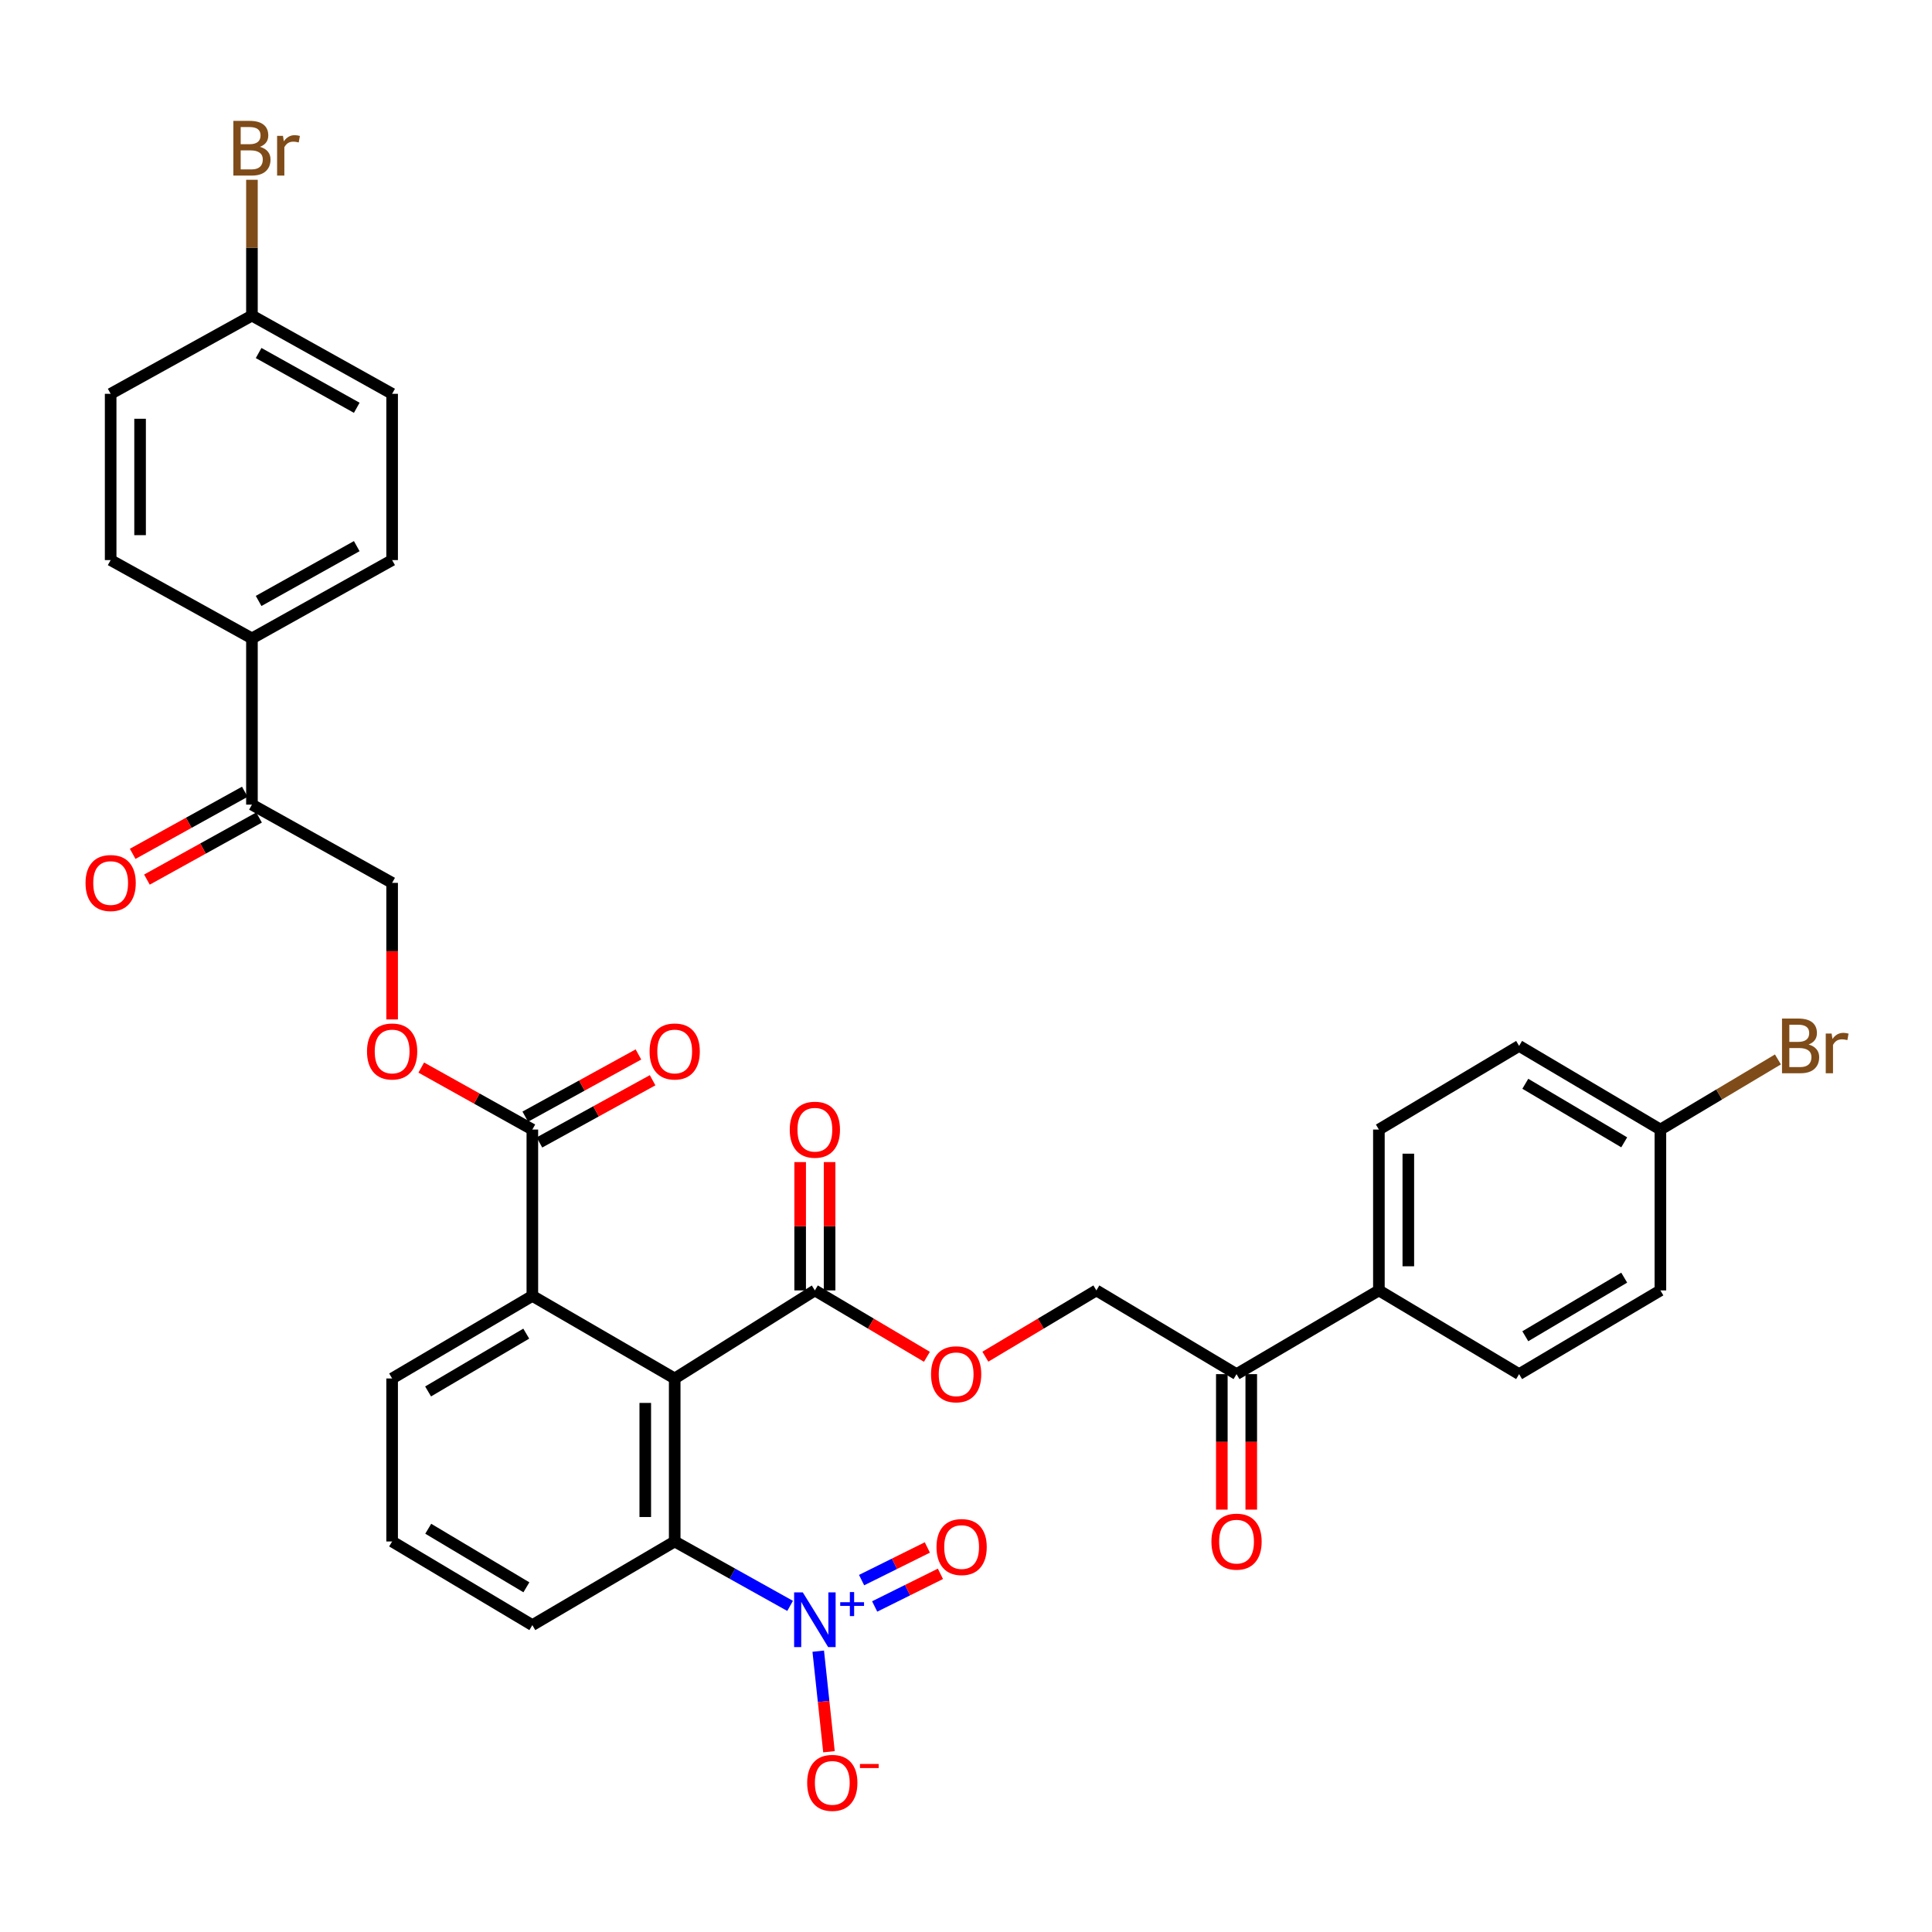<?xml version='1.0' encoding='iso-8859-1'?>
<svg version='1.1' baseProfile='full'
              xmlns='http://www.w3.org/2000/svg'
                      xmlns:rdkit='http://www.rdkit.org/xml'
                      xmlns:xlink='http://www.w3.org/1999/xlink'
                  xml:space='preserve'
width='1000px' height='1000px' viewBox='0 0 1000 1000'>
<!-- END OF HEADER -->
<rect style='opacity:1.0;fill:#FFFFFF;stroke:none' width='1000' height='1000' x='0' y='0'> </rect>
<path class='bond-1' d='M 349.223,713.496 L 349.223,797.865' style='fill:none;fill-rule:evenodd;stroke:#000000;stroke-width:6px;stroke-linecap:butt;stroke-linejoin:miter;stroke-opacity:1' />
<path class='bond-1' d='M 333.99,726.152 L 333.99,785.21' style='fill:none;fill-rule:evenodd;stroke:#000000;stroke-width:6px;stroke-linecap:butt;stroke-linejoin:miter;stroke-opacity:1' />
<path class='bond-2' d='M 349.223,713.496 L 275.544,670.749' style='fill:none;fill-rule:evenodd;stroke:#000000;stroke-width:6px;stroke-linecap:butt;stroke-linejoin:miter;stroke-opacity:1' />
<path class='bond-3' d='M 349.223,713.496 L 421.777,667.914' style='fill:none;fill-rule:evenodd;stroke:#000000;stroke-width:6px;stroke-linecap:butt;stroke-linejoin:miter;stroke-opacity:1' />
<path class='bond-0' d='M 408.96,831.207 L 379.092,814.536' style='fill:none;fill-rule:evenodd;stroke:#0000FF;stroke-width:6px;stroke-linecap:butt;stroke-linejoin:miter;stroke-opacity:1' />
<path class='bond-0' d='M 379.092,814.536 L 349.223,797.865' style='fill:none;fill-rule:evenodd;stroke:#000000;stroke-width:6px;stroke-linecap:butt;stroke-linejoin:miter;stroke-opacity:1' />
<path class='bond-5' d='M 423.517,854.642 L 426.297,880.67' style='fill:none;fill-rule:evenodd;stroke:#0000FF;stroke-width:6px;stroke-linecap:butt;stroke-linejoin:miter;stroke-opacity:1' />
<path class='bond-5' d='M 426.297,880.67 L 429.078,906.697' style='fill:none;fill-rule:evenodd;stroke:#FF0000;stroke-width:6px;stroke-linecap:butt;stroke-linejoin:miter;stroke-opacity:1' />
<path class='bond-8' d='M 452.728,831.504 L 469.748,823.057' style='fill:none;fill-rule:evenodd;stroke:#0000FF;stroke-width:6px;stroke-linecap:butt;stroke-linejoin:miter;stroke-opacity:1' />
<path class='bond-8' d='M 469.748,823.057 L 486.769,814.611' style='fill:none;fill-rule:evenodd;stroke:#FF0000;stroke-width:6px;stroke-linecap:butt;stroke-linejoin:miter;stroke-opacity:1' />
<path class='bond-8' d='M 445.956,817.859 L 462.977,809.412' style='fill:none;fill-rule:evenodd;stroke:#0000FF;stroke-width:6px;stroke-linecap:butt;stroke-linejoin:miter;stroke-opacity:1' />
<path class='bond-8' d='M 462.977,809.412 L 479.997,800.965' style='fill:none;fill-rule:evenodd;stroke:#FF0000;stroke-width:6px;stroke-linecap:butt;stroke-linejoin:miter;stroke-opacity:1' />
<path class='bond-31' d='M 349.223,797.865 L 275.544,841.162' style='fill:none;fill-rule:evenodd;stroke:#000000;stroke-width:6px;stroke-linecap:butt;stroke-linejoin:miter;stroke-opacity:1' />
<path class='bond-4' d='M 275.544,670.749 L 275.544,584.654' style='fill:none;fill-rule:evenodd;stroke:#000000;stroke-width:6px;stroke-linecap:butt;stroke-linejoin:miter;stroke-opacity:1' />
<path class='bond-32' d='M 275.544,670.749 L 202.964,713.496' style='fill:none;fill-rule:evenodd;stroke:#000000;stroke-width:6px;stroke-linecap:butt;stroke-linejoin:miter;stroke-opacity:1' />
<path class='bond-32' d='M 272.388,690.288 L 221.582,720.21' style='fill:none;fill-rule:evenodd;stroke:#000000;stroke-width:6px;stroke-linecap:butt;stroke-linejoin:miter;stroke-opacity:1' />
<path class='bond-6' d='M 421.777,667.914 L 450.775,685.098' style='fill:none;fill-rule:evenodd;stroke:#000000;stroke-width:6px;stroke-linecap:butt;stroke-linejoin:miter;stroke-opacity:1' />
<path class='bond-6' d='M 450.775,685.098 L 479.773,702.282' style='fill:none;fill-rule:evenodd;stroke:#FF0000;stroke-width:6px;stroke-linecap:butt;stroke-linejoin:miter;stroke-opacity:1' />
<path class='bond-13' d='M 429.394,667.914 L 429.394,634.705' style='fill:none;fill-rule:evenodd;stroke:#000000;stroke-width:6px;stroke-linecap:butt;stroke-linejoin:miter;stroke-opacity:1' />
<path class='bond-13' d='M 429.394,634.705 L 429.394,601.496' style='fill:none;fill-rule:evenodd;stroke:#FF0000;stroke-width:6px;stroke-linecap:butt;stroke-linejoin:miter;stroke-opacity:1' />
<path class='bond-13' d='M 414.161,667.914 L 414.161,634.705' style='fill:none;fill-rule:evenodd;stroke:#000000;stroke-width:6px;stroke-linecap:butt;stroke-linejoin:miter;stroke-opacity:1' />
<path class='bond-13' d='M 414.161,634.705 L 414.161,601.496' style='fill:none;fill-rule:evenodd;stroke:#FF0000;stroke-width:6px;stroke-linecap:butt;stroke-linejoin:miter;stroke-opacity:1' />
<path class='bond-7' d='M 275.544,584.654 L 246.793,568.613' style='fill:none;fill-rule:evenodd;stroke:#000000;stroke-width:6px;stroke-linecap:butt;stroke-linejoin:miter;stroke-opacity:1' />
<path class='bond-7' d='M 246.793,568.613 L 218.042,552.571' style='fill:none;fill-rule:evenodd;stroke:#FF0000;stroke-width:6px;stroke-linecap:butt;stroke-linejoin:miter;stroke-opacity:1' />
<path class='bond-14' d='M 279.212,591.329 L 308.501,575.232' style='fill:none;fill-rule:evenodd;stroke:#000000;stroke-width:6px;stroke-linecap:butt;stroke-linejoin:miter;stroke-opacity:1' />
<path class='bond-14' d='M 308.501,575.232 L 337.79,559.134' style='fill:none;fill-rule:evenodd;stroke:#FF0000;stroke-width:6px;stroke-linecap:butt;stroke-linejoin:miter;stroke-opacity:1' />
<path class='bond-14' d='M 271.875,577.979 L 301.164,561.882' style='fill:none;fill-rule:evenodd;stroke:#000000;stroke-width:6px;stroke-linecap:butt;stroke-linejoin:miter;stroke-opacity:1' />
<path class='bond-14' d='M 301.164,561.882 L 330.453,545.784' style='fill:none;fill-rule:evenodd;stroke:#FF0000;stroke-width:6px;stroke-linecap:butt;stroke-linejoin:miter;stroke-opacity:1' />
<path class='bond-16' d='M 510.012,702.222 L 538.745,685.068' style='fill:none;fill-rule:evenodd;stroke:#FF0000;stroke-width:6px;stroke-linecap:butt;stroke-linejoin:miter;stroke-opacity:1' />
<path class='bond-16' d='M 538.745,685.068 L 567.478,667.914' style='fill:none;fill-rule:evenodd;stroke:#000000;stroke-width:6px;stroke-linecap:butt;stroke-linejoin:miter;stroke-opacity:1' />
<path class='bond-15' d='M 202.964,527.659 L 202.964,492.315' style='fill:none;fill-rule:evenodd;stroke:#FF0000;stroke-width:6px;stroke-linecap:butt;stroke-linejoin:miter;stroke-opacity:1' />
<path class='bond-15' d='M 202.964,492.315 L 202.964,456.972' style='fill:none;fill-rule:evenodd;stroke:#000000;stroke-width:6px;stroke-linecap:butt;stroke-linejoin:miter;stroke-opacity:1' />
<path class='bond-9' d='M 130.402,416.476 L 202.964,456.972' style='fill:none;fill-rule:evenodd;stroke:#000000;stroke-width:6px;stroke-linecap:butt;stroke-linejoin:miter;stroke-opacity:1' />
<path class='bond-11' d='M 130.402,416.476 L 130.402,330.432' style='fill:none;fill-rule:evenodd;stroke:#000000;stroke-width:6px;stroke-linecap:butt;stroke-linejoin:miter;stroke-opacity:1' />
<path class='bond-18' d='M 126.712,409.813 L 97.692,425.882' style='fill:none;fill-rule:evenodd;stroke:#000000;stroke-width:6px;stroke-linecap:butt;stroke-linejoin:miter;stroke-opacity:1' />
<path class='bond-18' d='M 97.692,425.882 L 68.672,441.952' style='fill:none;fill-rule:evenodd;stroke:#FF0000;stroke-width:6px;stroke-linecap:butt;stroke-linejoin:miter;stroke-opacity:1' />
<path class='bond-18' d='M 134.092,423.139 L 105.072,439.209' style='fill:none;fill-rule:evenodd;stroke:#000000;stroke-width:6px;stroke-linecap:butt;stroke-linejoin:miter;stroke-opacity:1' />
<path class='bond-18' d='M 105.072,439.209 L 76.052,455.279' style='fill:none;fill-rule:evenodd;stroke:#FF0000;stroke-width:6px;stroke-linecap:butt;stroke-linejoin:miter;stroke-opacity:1' />
<path class='bond-10' d='M 640.032,711.245 L 567.478,667.914' style='fill:none;fill-rule:evenodd;stroke:#000000;stroke-width:6px;stroke-linecap:butt;stroke-linejoin:miter;stroke-opacity:1' />
<path class='bond-12' d='M 640.032,711.245 L 713.712,667.914' style='fill:none;fill-rule:evenodd;stroke:#000000;stroke-width:6px;stroke-linecap:butt;stroke-linejoin:miter;stroke-opacity:1' />
<path class='bond-17' d='M 632.415,711.245 L 632.415,746.312' style='fill:none;fill-rule:evenodd;stroke:#000000;stroke-width:6px;stroke-linecap:butt;stroke-linejoin:miter;stroke-opacity:1' />
<path class='bond-17' d='M 632.415,746.312 L 632.415,781.379' style='fill:none;fill-rule:evenodd;stroke:#FF0000;stroke-width:6px;stroke-linecap:butt;stroke-linejoin:miter;stroke-opacity:1' />
<path class='bond-17' d='M 647.649,711.245 L 647.649,746.312' style='fill:none;fill-rule:evenodd;stroke:#000000;stroke-width:6px;stroke-linecap:butt;stroke-linejoin:miter;stroke-opacity:1' />
<path class='bond-17' d='M 647.649,746.312 L 647.649,781.379' style='fill:none;fill-rule:evenodd;stroke:#FF0000;stroke-width:6px;stroke-linecap:butt;stroke-linejoin:miter;stroke-opacity:1' />
<path class='bond-19' d='M 130.402,330.432 L 202.964,289.902' style='fill:none;fill-rule:evenodd;stroke:#000000;stroke-width:6px;stroke-linecap:butt;stroke-linejoin:miter;stroke-opacity:1' />
<path class='bond-19' d='M 133.858,311.053 L 184.651,282.682' style='fill:none;fill-rule:evenodd;stroke:#000000;stroke-width:6px;stroke-linecap:butt;stroke-linejoin:miter;stroke-opacity:1' />
<path class='bond-21' d='M 130.402,330.432 L 57.272,289.902' style='fill:none;fill-rule:evenodd;stroke:#000000;stroke-width:6px;stroke-linecap:butt;stroke-linejoin:miter;stroke-opacity:1' />
<path class='bond-20' d='M 713.712,667.914 L 713.712,584.654' style='fill:none;fill-rule:evenodd;stroke:#000000;stroke-width:6px;stroke-linecap:butt;stroke-linejoin:miter;stroke-opacity:1' />
<path class='bond-20' d='M 728.945,655.425 L 728.945,597.143' style='fill:none;fill-rule:evenodd;stroke:#000000;stroke-width:6px;stroke-linecap:butt;stroke-linejoin:miter;stroke-opacity:1' />
<path class='bond-22' d='M 713.712,667.914 L 786.291,711.245' style='fill:none;fill-rule:evenodd;stroke:#000000;stroke-width:6px;stroke-linecap:butt;stroke-linejoin:miter;stroke-opacity:1' />
<path class='bond-27' d='M 202.964,289.902 L 202.964,203.841' style='fill:none;fill-rule:evenodd;stroke:#000000;stroke-width:6px;stroke-linecap:butt;stroke-linejoin:miter;stroke-opacity:1' />
<path class='bond-26' d='M 713.712,584.654 L 786.291,541.357' style='fill:none;fill-rule:evenodd;stroke:#000000;stroke-width:6px;stroke-linecap:butt;stroke-linejoin:miter;stroke-opacity:1' />
<path class='bond-25' d='M 57.272,289.902 L 57.272,203.841' style='fill:none;fill-rule:evenodd;stroke:#000000;stroke-width:6px;stroke-linecap:butt;stroke-linejoin:miter;stroke-opacity:1' />
<path class='bond-25' d='M 72.506,276.993 L 72.506,216.75' style='fill:none;fill-rule:evenodd;stroke:#000000;stroke-width:6px;stroke-linecap:butt;stroke-linejoin:miter;stroke-opacity:1' />
<path class='bond-28' d='M 786.291,711.245 L 859.42,667.914' style='fill:none;fill-rule:evenodd;stroke:#000000;stroke-width:6px;stroke-linecap:butt;stroke-linejoin:miter;stroke-opacity:1' />
<path class='bond-28' d='M 789.495,691.64 L 840.686,661.308' style='fill:none;fill-rule:evenodd;stroke:#000000;stroke-width:6px;stroke-linecap:butt;stroke-linejoin:miter;stroke-opacity:1' />
<path class='bond-23' d='M 130.402,163.345 L 57.272,203.841' style='fill:none;fill-rule:evenodd;stroke:#000000;stroke-width:6px;stroke-linecap:butt;stroke-linejoin:miter;stroke-opacity:1' />
<path class='bond-30' d='M 130.402,163.345 L 130.402,128.198' style='fill:none;fill-rule:evenodd;stroke:#000000;stroke-width:6px;stroke-linecap:butt;stroke-linejoin:miter;stroke-opacity:1' />
<path class='bond-30' d='M 130.402,128.198 L 130.402,93.051' style='fill:none;fill-rule:evenodd;stroke:#7F4C19;stroke-width:6px;stroke-linecap:butt;stroke-linejoin:miter;stroke-opacity:1' />
<path class='bond-36' d='M 130.402,163.345 L 202.964,203.841' style='fill:none;fill-rule:evenodd;stroke:#000000;stroke-width:6px;stroke-linecap:butt;stroke-linejoin:miter;stroke-opacity:1' />
<path class='bond-36' d='M 133.862,182.722 L 184.656,211.069' style='fill:none;fill-rule:evenodd;stroke:#000000;stroke-width:6px;stroke-linecap:butt;stroke-linejoin:miter;stroke-opacity:1' />
<path class='bond-24' d='M 859.42,584.654 L 859.42,667.914' style='fill:none;fill-rule:evenodd;stroke:#000000;stroke-width:6px;stroke-linecap:butt;stroke-linejoin:miter;stroke-opacity:1' />
<path class='bond-29' d='M 859.42,584.654 L 889.836,566.506' style='fill:none;fill-rule:evenodd;stroke:#000000;stroke-width:6px;stroke-linecap:butt;stroke-linejoin:miter;stroke-opacity:1' />
<path class='bond-29' d='M 889.836,566.506 L 920.251,548.358' style='fill:none;fill-rule:evenodd;stroke:#7F4C19;stroke-width:6px;stroke-linecap:butt;stroke-linejoin:miter;stroke-opacity:1' />
<path class='bond-35' d='M 859.42,584.654 L 786.291,541.357' style='fill:none;fill-rule:evenodd;stroke:#000000;stroke-width:6px;stroke-linecap:butt;stroke-linejoin:miter;stroke-opacity:1' />
<path class='bond-35' d='M 840.69,591.268 L 789.499,560.96' style='fill:none;fill-rule:evenodd;stroke:#000000;stroke-width:6px;stroke-linecap:butt;stroke-linejoin:miter;stroke-opacity:1' />
<path class='bond-34' d='M 275.544,841.162 L 202.964,797.865' style='fill:none;fill-rule:evenodd;stroke:#000000;stroke-width:6px;stroke-linecap:butt;stroke-linejoin:miter;stroke-opacity:1' />
<path class='bond-34' d='M 272.461,821.585 L 221.655,791.277' style='fill:none;fill-rule:evenodd;stroke:#000000;stroke-width:6px;stroke-linecap:butt;stroke-linejoin:miter;stroke-opacity:1' />
<path class='bond-33' d='M 202.964,713.496 L 202.964,797.865' style='fill:none;fill-rule:evenodd;stroke:#000000;stroke-width:6px;stroke-linecap:butt;stroke-linejoin:miter;stroke-opacity:1' />
<path  class='atom-1' d='M 415.517 824.201
L 424.797 839.201
Q 425.717 840.681, 427.197 843.361
Q 428.677 846.041, 428.757 846.201
L 428.757 824.201
L 432.517 824.201
L 432.517 852.521
L 428.637 852.521
L 418.677 836.121
Q 417.517 834.201, 416.277 832.001
Q 415.077 829.801, 414.717 829.121
L 414.717 852.521
L 411.037 852.521
L 411.037 824.201
L 415.517 824.201
' fill='#0000FF'/>
<path  class='atom-1' d='M 434.893 829.306
L 439.883 829.306
L 439.883 824.052
L 442.1 824.052
L 442.1 829.306
L 447.222 829.306
L 447.222 831.206
L 442.1 831.206
L 442.1 836.486
L 439.883 836.486
L 439.883 831.206
L 434.893 831.206
L 434.893 829.306
' fill='#0000FF'/>
<path  class='atom-6' d='M 417.79 922.809
Q 417.79 916.009, 421.15 912.209
Q 424.51 908.409, 430.79 908.409
Q 437.07 908.409, 440.43 912.209
Q 443.79 916.009, 443.79 922.809
Q 443.79 929.689, 440.39 933.609
Q 436.99 937.489, 430.79 937.489
Q 424.55 937.489, 421.15 933.609
Q 417.79 929.729, 417.79 922.809
M 430.79 934.289
Q 435.11 934.289, 437.43 931.409
Q 439.79 928.489, 439.79 922.809
Q 439.79 917.249, 437.43 914.449
Q 435.11 911.609, 430.79 911.609
Q 426.47 911.609, 424.11 914.409
Q 421.79 917.209, 421.79 922.809
Q 421.79 928.529, 424.11 931.409
Q 426.47 934.289, 430.79 934.289
' fill='#FF0000'/>
<path  class='atom-6' d='M 445.11 913.032
L 454.799 913.032
L 454.799 915.144
L 445.11 915.144
L 445.11 913.032
' fill='#FF0000'/>
<path  class='atom-7' d='M 481.898 711.325
Q 481.898 704.525, 485.258 700.725
Q 488.618 696.925, 494.898 696.925
Q 501.178 696.925, 504.538 700.725
Q 507.898 704.525, 507.898 711.325
Q 507.898 718.205, 504.498 722.125
Q 501.098 726.005, 494.898 726.005
Q 488.658 726.005, 485.258 722.125
Q 481.898 718.245, 481.898 711.325
M 494.898 722.805
Q 499.218 722.805, 501.538 719.925
Q 503.898 717.005, 503.898 711.325
Q 503.898 705.765, 501.538 702.965
Q 499.218 700.125, 494.898 700.125
Q 490.578 700.125, 488.218 702.925
Q 485.898 705.725, 485.898 711.325
Q 485.898 717.045, 488.218 719.925
Q 490.578 722.805, 494.898 722.805
' fill='#FF0000'/>
<path  class='atom-8' d='M 189.964 544.238
Q 189.964 537.438, 193.324 533.638
Q 196.684 529.838, 202.964 529.838
Q 209.244 529.838, 212.604 533.638
Q 215.964 537.438, 215.964 544.238
Q 215.964 551.118, 212.564 555.038
Q 209.164 558.918, 202.964 558.918
Q 196.724 558.918, 193.324 555.038
Q 189.964 551.158, 189.964 544.238
M 202.964 555.718
Q 207.284 555.718, 209.604 552.838
Q 211.964 549.918, 211.964 544.238
Q 211.964 538.678, 209.604 535.878
Q 207.284 533.038, 202.964 533.038
Q 198.644 533.038, 196.284 535.838
Q 193.964 538.638, 193.964 544.238
Q 193.964 549.958, 196.284 552.838
Q 198.644 555.718, 202.964 555.718
' fill='#FF0000'/>
<path  class='atom-9' d='M 484.734 800.746
Q 484.734 793.946, 488.094 790.146
Q 491.454 786.346, 497.734 786.346
Q 504.014 786.346, 507.374 790.146
Q 510.734 793.946, 510.734 800.746
Q 510.734 807.626, 507.334 811.546
Q 503.934 815.426, 497.734 815.426
Q 491.494 815.426, 488.094 811.546
Q 484.734 807.666, 484.734 800.746
M 497.734 812.226
Q 502.054 812.226, 504.374 809.346
Q 506.734 806.426, 506.734 800.746
Q 506.734 795.186, 504.374 792.386
Q 502.054 789.546, 497.734 789.546
Q 493.414 789.546, 491.054 792.346
Q 488.734 795.146, 488.734 800.746
Q 488.734 806.466, 491.054 809.346
Q 493.414 812.226, 497.734 812.226
' fill='#FF0000'/>
<path  class='atom-14' d='M 408.777 584.734
Q 408.777 577.934, 412.137 574.134
Q 415.497 570.334, 421.777 570.334
Q 428.057 570.334, 431.417 574.134
Q 434.777 577.934, 434.777 584.734
Q 434.777 591.614, 431.377 595.534
Q 427.977 599.414, 421.777 599.414
Q 415.537 599.414, 412.137 595.534
Q 408.777 591.654, 408.777 584.734
M 421.777 596.214
Q 426.097 596.214, 428.417 593.334
Q 430.777 590.414, 430.777 584.734
Q 430.777 579.174, 428.417 576.374
Q 426.097 573.534, 421.777 573.534
Q 417.457 573.534, 415.097 576.334
Q 412.777 579.134, 412.777 584.734
Q 412.777 590.454, 415.097 593.334
Q 417.457 596.214, 421.777 596.214
' fill='#FF0000'/>
<path  class='atom-15' d='M 336.223 544.238
Q 336.223 537.438, 339.583 533.638
Q 342.943 529.838, 349.223 529.838
Q 355.503 529.838, 358.863 533.638
Q 362.223 537.438, 362.223 544.238
Q 362.223 551.118, 358.823 555.038
Q 355.423 558.918, 349.223 558.918
Q 342.983 558.918, 339.583 555.038
Q 336.223 551.158, 336.223 544.238
M 349.223 555.718
Q 353.543 555.718, 355.863 552.838
Q 358.223 549.918, 358.223 544.238
Q 358.223 538.678, 355.863 535.878
Q 353.543 533.038, 349.223 533.038
Q 344.903 533.038, 342.543 535.838
Q 340.223 538.638, 340.223 544.238
Q 340.223 549.958, 342.543 552.838
Q 344.903 555.718, 349.223 555.718
' fill='#FF0000'/>
<path  class='atom-18' d='M 627.032 797.945
Q 627.032 791.145, 630.392 787.345
Q 633.752 783.545, 640.032 783.545
Q 646.312 783.545, 649.672 787.345
Q 653.032 791.145, 653.032 797.945
Q 653.032 804.825, 649.632 808.745
Q 646.232 812.625, 640.032 812.625
Q 633.792 812.625, 630.392 808.745
Q 627.032 804.865, 627.032 797.945
M 640.032 809.425
Q 644.352 809.425, 646.672 806.545
Q 649.032 803.625, 649.032 797.945
Q 649.032 792.385, 646.672 789.585
Q 644.352 786.745, 640.032 786.745
Q 635.712 786.745, 633.352 789.545
Q 631.032 792.345, 631.032 797.945
Q 631.032 803.665, 633.352 806.545
Q 635.712 809.425, 640.032 809.425
' fill='#FF0000'/>
<path  class='atom-19' d='M 44.272 457.052
Q 44.272 450.252, 47.632 446.452
Q 50.992 442.652, 57.272 442.652
Q 63.552 442.652, 66.912 446.452
Q 70.272 450.252, 70.272 457.052
Q 70.272 463.932, 66.872 467.852
Q 63.472 471.732, 57.272 471.732
Q 51.032 471.732, 47.632 467.852
Q 44.272 463.972, 44.272 457.052
M 57.272 468.532
Q 61.592 468.532, 63.912 465.652
Q 66.272 462.732, 66.272 457.052
Q 66.272 451.492, 63.912 448.692
Q 61.592 445.852, 57.272 445.852
Q 52.952 445.852, 50.592 448.652
Q 48.272 451.452, 48.272 457.052
Q 48.272 462.772, 50.592 465.652
Q 52.952 468.532, 57.272 468.532
' fill='#FF0000'/>
<path  class='atom-30' d='M 936.123 540.637
Q 938.843 541.397, 940.203 543.077
Q 941.603 544.717, 941.603 547.157
Q 941.603 551.077, 939.083 553.317
Q 936.603 555.517, 931.883 555.517
L 922.363 555.517
L 922.363 527.197
L 930.723 527.197
Q 935.563 527.197, 938.003 529.157
Q 940.443 531.117, 940.443 534.717
Q 940.443 538.997, 936.123 540.637
M 926.163 530.397
L 926.163 539.277
L 930.723 539.277
Q 933.523 539.277, 934.963 538.157
Q 936.443 536.997, 936.443 534.717
Q 936.443 530.397, 930.723 530.397
L 926.163 530.397
M 931.883 552.317
Q 934.643 552.317, 936.123 550.997
Q 937.603 549.677, 937.603 547.157
Q 937.603 544.837, 935.963 543.677
Q 934.363 542.477, 931.283 542.477
L 926.163 542.477
L 926.163 552.317
L 931.883 552.317
' fill='#7F4C19'/>
<path  class='atom-30' d='M 948.043 534.957
L 948.483 537.797
Q 950.643 534.597, 954.163 534.597
Q 955.283 534.597, 956.803 534.997
L 956.203 538.357
Q 954.483 537.957, 953.523 537.957
Q 951.843 537.957, 950.723 538.637
Q 949.643 539.277, 948.763 540.837
L 948.763 555.517
L 945.003 555.517
L 945.003 534.957
L 948.043 534.957
' fill='#7F4C19'/>
<path  class='atom-31' d='M 134.542 76.005
Q 137.262 76.765, 138.622 78.445
Q 140.022 80.085, 140.022 82.525
Q 140.022 86.445, 137.502 88.685
Q 135.022 90.885, 130.302 90.885
L 120.782 90.885
L 120.782 62.565
L 129.142 62.565
Q 133.982 62.565, 136.422 64.525
Q 138.862 66.485, 138.862 70.085
Q 138.862 74.365, 134.542 76.005
M 124.582 65.765
L 124.582 74.645
L 129.142 74.645
Q 131.942 74.645, 133.382 73.525
Q 134.862 72.365, 134.862 70.085
Q 134.862 65.765, 129.142 65.765
L 124.582 65.765
M 130.302 87.685
Q 133.062 87.685, 134.542 86.365
Q 136.022 85.045, 136.022 82.525
Q 136.022 80.205, 134.382 79.045
Q 132.782 77.845, 129.702 77.845
L 124.582 77.845
L 124.582 87.685
L 130.302 87.685
' fill='#7F4C19'/>
<path  class='atom-31' d='M 146.462 70.325
L 146.902 73.165
Q 149.062 69.965, 152.582 69.965
Q 153.702 69.965, 155.222 70.365
L 154.622 73.725
Q 152.902 73.325, 151.942 73.325
Q 150.262 73.325, 149.142 74.005
Q 148.062 74.645, 147.182 76.205
L 147.182 90.885
L 143.422 90.885
L 143.422 70.325
L 146.462 70.325
' fill='#7F4C19'/>
</svg>
